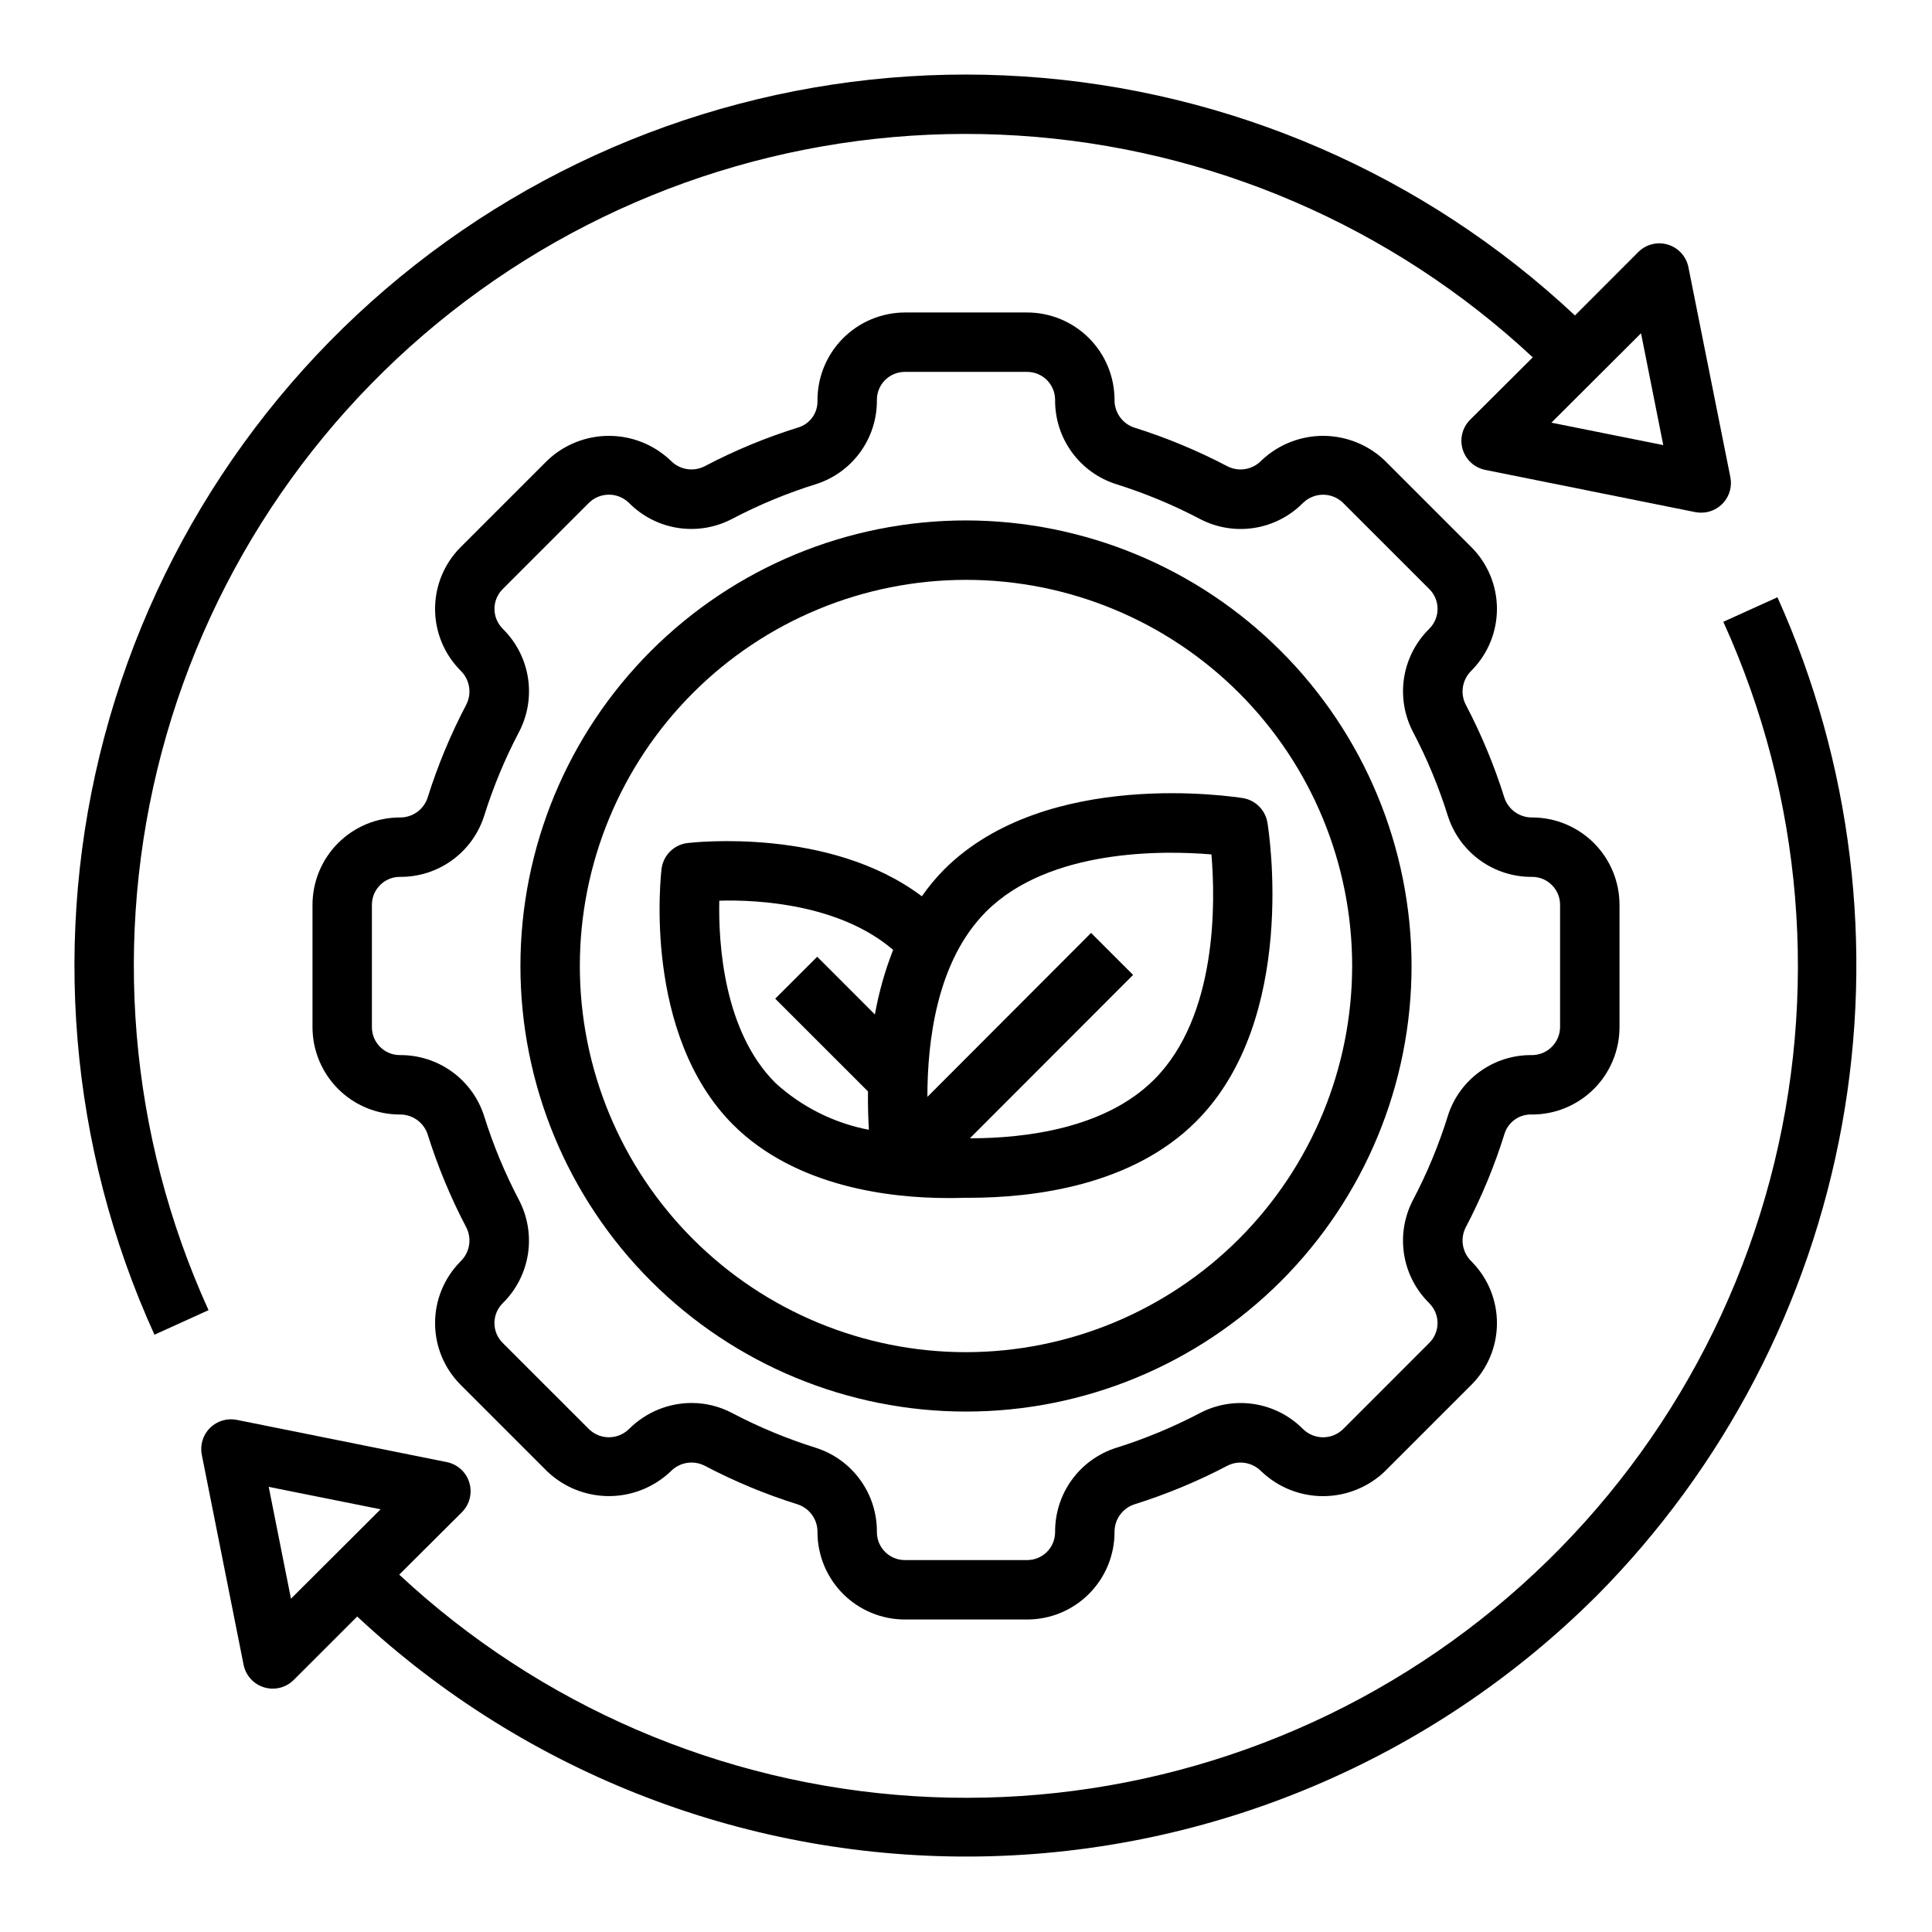 <?xml version="1.0" encoding="UTF-8"?>
<!-- Uploaded to: SVG Repo, www.svgrepo.com, Generator: SVG Repo Mixer Tools -->
<svg fill="#000000" width="800px" height="800px" version="1.1" viewBox="144 144 512 512" xmlns="http://www.w3.org/2000/svg">
 <g>
  <path d="m542.8 444.19c1.086-3.035 4.031-4.996 7.25-4.832 6.133-0.008 12.016-2.445 16.352-6.785 4.34-4.336 6.777-10.219 6.785-16.352v-32.449c-0.008-6.133-2.445-12.016-6.785-16.352-4.336-4.336-10.219-6.777-16.352-6.785-3.312 0.047-6.277-2.039-7.352-5.172-2.68-8.562-6.129-16.867-10.305-24.812-1.477-2.977-0.863-6.562 1.512-8.887 0.086-0.078 0.148-0.164 0.227-0.242 4.25-4.359 6.609-10.215 6.574-16.305-0.039-6.086-2.473-11.91-6.777-16.215l-22.934-22.934c-4.367-4.172-10.164-6.519-16.207-6.562-6.039-0.039-11.871 2.231-16.293 6.344l-0.262 0.242c-2.316 2.383-5.902 2.996-8.879 1.52-7.949-4.184-16.258-7.637-24.828-10.32-3.129-1.07-5.215-4.035-5.164-7.344-0.008-6.133-2.445-12.016-6.785-16.352-4.336-4.336-10.219-6.777-16.352-6.785h-32.449c-6.184 0.027-12.105 2.516-16.449 6.922s-6.75 10.359-6.688 16.547c0.059 3.109-1.891 5.902-4.832 6.918-8.688 2.688-17.105 6.172-25.152 10.406-2.977 1.477-6.562 0.867-8.887-1.512-0.078-0.086-0.164-0.148-0.242-0.227-4.422-4.121-10.254-6.398-16.301-6.359-6.047 0.039-11.848 2.387-16.219 6.562l-22.934 22.934c-4.301 4.301-6.734 10.121-6.773 16.207-0.043 6.082 2.312 11.938 6.555 16.297l0.242 0.262v-0.004c2.375 2.32 2.988 5.902 1.52 8.879-4.184 7.949-7.637 16.258-10.32 24.828-1.07 3.133-4.035 5.215-7.344 5.164-6.133 0.008-12.016 2.449-16.352 6.785-4.336 4.336-6.777 10.219-6.785 16.352v32.449c0.008 6.133 2.449 12.016 6.785 16.352 4.336 4.34 10.219 6.777 16.352 6.785 3.312-0.047 6.277 2.039 7.352 5.172 2.68 8.566 6.129 16.871 10.305 24.812 1.477 2.977 0.867 6.566-1.512 8.887-0.086 0.078-0.148 0.164-0.227 0.242v0.004c-4.25 4.356-6.609 10.215-6.57 16.301 0.035 6.086 2.473 11.914 6.773 16.215l22.934 22.934c4.371 4.168 10.168 6.512 16.207 6.555 6.039 0.039 11.867-2.227 16.297-6.336l0.262-0.242h-0.004c2.32-2.375 5.902-2.988 8.879-1.52 7.949 4.184 16.258 7.637 24.828 10.32 3.133 1.07 5.215 4.035 5.164 7.344 0.008 6.133 2.449 12.016 6.785 16.352 4.336 4.34 10.219 6.777 16.352 6.785h32.449c6.133-0.008 12.016-2.445 16.352-6.785 4.34-4.336 6.777-10.219 6.785-16.352-0.047-3.312 2.039-6.277 5.172-7.352 8.566-2.68 16.871-6.129 24.812-10.305 2.977-1.469 6.562-0.859 8.887 1.512 0.078 0.086 0.164 0.148 0.242 0.227h0.004c4.418 4.125 10.25 6.402 16.297 6.363 6.047-0.039 11.852-2.387 16.219-6.566l22.934-22.934c4.301-4.301 6.734-10.121 6.777-16.203 0.039-6.086-2.316-11.938-6.559-16.297l-0.242-0.262c-2.375-2.32-2.988-5.902-1.52-8.879 4.234-8.051 7.719-16.473 10.414-25.16zm-15.043-4.66c-2.406 7.766-5.519 15.297-9.305 22.492-2.285 4.371-3.117 9.355-2.379 14.234 0.738 4.879 3.012 9.391 6.488 12.891l0.234 0.25v0.004c2.891 2.887 2.891 7.57 0 10.461l-22.93 22.938c-2.926 2.797-7.535 2.797-10.461 0l-0.234-0.227h-0.004c-3.5-3.481-8.02-5.754-12.902-6.492-4.883-0.738-9.871 0.094-14.246 2.383-7.102 3.731-14.523 6.812-22.176 9.211-4.746 1.5-8.883 4.481-11.805 8.508-2.918 4.027-4.469 8.887-4.422 13.863-0.008 4.078-3.312 7.383-7.391 7.391h-32.449c-4.078-0.008-7.383-3.312-7.391-7.391 0.051-4.973-1.496-9.832-4.418-13.859-2.918-4.031-7.055-7.012-11.797-8.512-7.66-2.402-15.09-5.492-22.191-9.227-3.305-1.742-6.981-2.648-10.715-2.644-6.144 0.016-12.035 2.441-16.414 6.754l-0.25 0.234c-2.93 2.797-7.535 2.797-10.465 0l-22.938-22.93c-2.887-2.891-2.887-7.574 0-10.461l0.227-0.234v-0.004c3.481-3.5 5.758-8.02 6.496-12.902 0.738-4.883-0.098-9.871-2.387-14.246-3.731-7.102-6.812-14.523-9.211-22.176-1.496-4.746-4.481-8.883-8.508-11.805-4.027-2.918-8.887-4.469-13.863-4.422-4.078-0.008-7.383-3.312-7.391-7.391v-32.449c0.008-4.078 3.312-7.383 7.391-7.391 4.977 0.051 9.836-1.496 13.863-4.418 4.027-2.918 7.012-7.055 8.508-11.797 2.406-7.66 5.492-15.09 9.227-22.191 2.285-4.375 3.121-9.359 2.383-14.238-0.742-4.875-3.012-9.391-6.492-12.891l-0.234-0.25c-2.887-2.891-2.887-7.574 0-10.465l22.93-22.938c2.93-2.797 7.535-2.797 10.465 0l0.234 0.227c3.504 3.481 8.023 5.758 12.902 6.496 4.883 0.738 9.875-0.098 14.25-2.387 7.191-3.781 14.719-6.894 22.48-9.297 4.676-1.539 8.742-4.531 11.605-8.539 2.859-4.008 4.371-8.82 4.312-13.746 0.008-4.078 3.312-7.383 7.391-7.391h32.449c4.078 0.008 7.383 3.312 7.391 7.391-0.051 4.977 1.5 9.836 4.418 13.863 2.922 4.027 7.055 7.012 11.801 8.508 7.656 2.406 15.086 5.492 22.191 9.227 4.371 2.285 9.355 3.117 14.234 2.379 4.875-0.738 9.391-3.012 12.891-6.488l0.25-0.234h0.004c2.926-2.797 7.535-2.797 10.461 0l22.938 22.93c2.891 2.891 2.891 7.574 0 10.465l-0.227 0.234c-3.481 3.504-5.754 8.023-6.496 12.902-0.738 4.883 0.098 9.875 2.387 14.25 3.731 7.098 6.812 14.52 9.211 22.172 1.5 4.746 4.481 8.883 8.508 11.805 4.027 2.922 8.887 4.469 13.863 4.422 4.078 0.008 7.383 3.312 7.391 7.391v32.449c-0.023 2.012-0.855 3.926-2.309 5.316-1.453 1.391-3.402 2.141-5.414 2.074-4.871-0.008-9.621 1.527-13.566 4.391-3.949 2.859-6.887 6.894-8.395 11.527z"/>
  <path d="m400 281.92c-31.316 0-61.352 12.441-83.496 34.586-22.145 22.145-34.586 52.18-34.586 83.496s12.441 61.348 34.586 83.492c22.145 22.145 52.18 34.586 83.496 34.586s61.348-12.441 83.492-34.586c22.145-22.145 34.586-52.176 34.586-83.492-0.035-31.309-12.488-61.32-34.625-83.457s-52.148-34.59-83.453-34.625zm0 220.42c-27.145 0-53.172-10.781-72.363-29.977-19.191-19.191-29.973-45.219-29.973-72.359 0-27.145 10.781-53.172 29.973-72.363 19.191-19.191 45.219-29.973 72.363-29.973 27.141 0 53.168 10.781 72.359 29.973 19.195 19.191 29.977 45.219 29.977 72.363-0.031 27.129-10.824 53.141-30.008 72.328-19.188 19.184-45.199 29.977-72.328 30.008z"/>
  <path d="m184.93 497.71 14.336-6.504c-21.117-46.402-25.496-98.695-12.391-147.96 13.105-49.27 42.887-92.473 84.273-122.25 41.383-29.777 91.812-44.289 142.69-41.062 50.883 3.231 99.07 23.996 136.36 58.766l-16.594 16.531c-2.059 2.051-2.82 5.07-1.98 7.852 0.836 2.781 3.141 4.875 5.988 5.445l55.648 11.188c0.52 0.098 1.047 0.148 1.574 0.148 2.363 0.004 4.606-1.059 6.102-2.891 1.5-1.832 2.094-4.238 1.621-6.555l-11.109-55.602c-0.566-2.844-2.652-5.144-5.426-5.988-2.777-0.844-5.789-0.094-7.844 1.949l-16.801 16.824c-39.895-37.387-91.523-59.773-146.08-63.34-54.555-3.566-108.66 11.906-153.08 43.781-44.422 31.875-76.41 78.172-90.504 131-14.094 52.824-9.422 108.91 13.219 158.67zm393.96-265.39 5.894 29.637-29.645-5.945z"/>
  <path d="m567.02 567.02c33.844-34.09 56.551-77.645 65.125-124.91s2.609-96.02-17.105-139.83l-14.344 6.504c21.098 46.398 25.465 98.676 12.355 147.93-13.109 49.258-42.883 92.445-84.258 122.22-41.371 29.77-91.781 44.285-142.65 41.066-50.867-3.215-99.051-23.961-136.34-58.703l16.594-16.531c2.059-2.051 2.82-5.066 1.98-7.848-0.836-2.785-3.141-4.879-5.988-5.449l-55.645-11.188c-2.582-0.516-5.25 0.293-7.109 2.152-1.863 1.859-2.672 4.527-2.156 7.106l11.074 55.641c0.566 2.844 2.652 5.144 5.43 5.988 2.773 0.844 5.785 0.098 7.844-1.949l16.836-16.824c44.777 41.797 104.02 64.59 165.27 63.582 61.242-1.004 119.71-25.73 163.09-68.973zm-345.91 0.652-5.894-29.637 29.645 5.945z"/>
  <path d="m394.19 374.44c-2.16 2.191-4.133 4.562-5.894 7.086-24.402-18.375-60.465-14.297-62.102-14.113-3.602 0.434-6.438 3.269-6.875 6.871-0.211 1.777-4.992 43.754 18.949 67.77 16.531 16.477 41.445 19.438 56.977 19.438 1.473 0 2.867 0 4.156-0.062h1.309c17.531 0 43.344-3.297 60.277-20.23 27.137-27.137 19.246-77.098 18.895-79.207l-0.004-0.004c-0.551-3.324-3.156-5.926-6.477-6.481-2.109-0.312-52.074-8.207-79.211 18.934zm-18.332 38.406-15.289-15.297-11.129 11.109 24.582 24.578c-0.039 3.793 0.062 7.234 0.242 10.172h0.004c-9.277-1.773-17.875-6.09-24.836-12.469-13.699-13.746-15.051-37-14.816-48.246 10.723-0.324 32.125 1.062 46.074 13.035v-0.004c-2.172 5.535-3.789 11.27-4.832 17.121zm73.996 17.254c-12.98 12.984-34.109 15.559-48.828 15.559l43.258-43.297-11.133-11.133-43.383 43.457c0-14.738 2.465-35.992 15.578-49.113 16.711-16.695 47.027-16.215 59.695-15.145 1.086 12.672 1.582 42.898-15.188 59.676z"/>
 </g>
</svg>